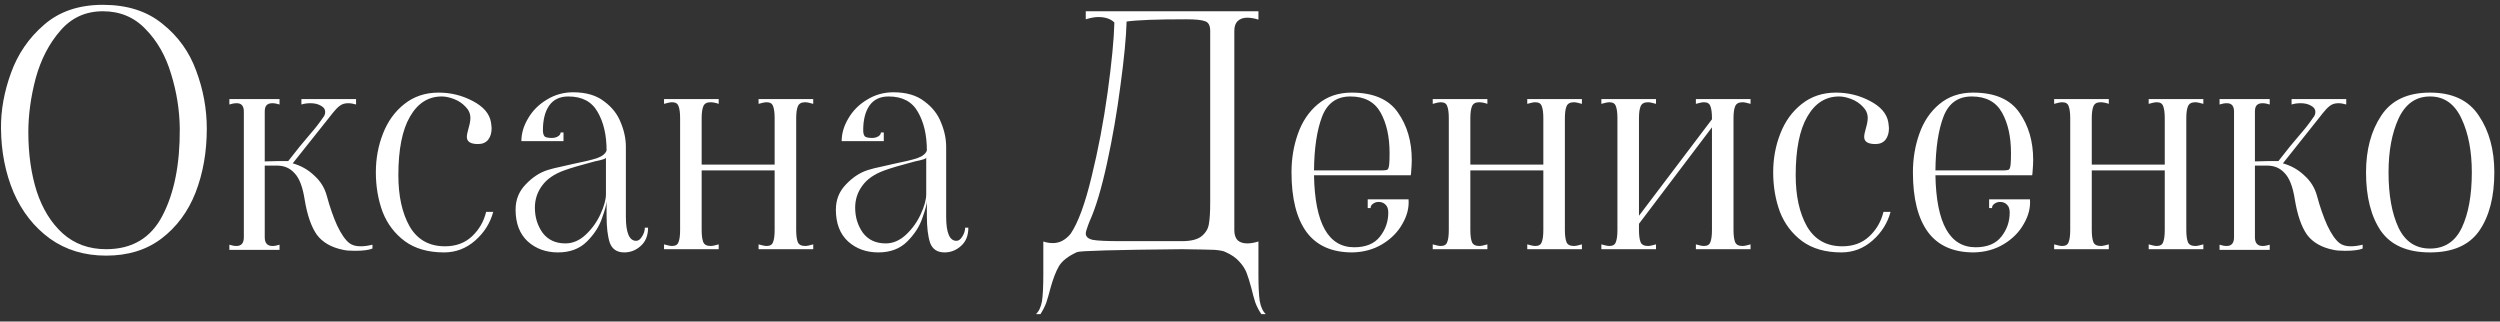 <?xml version="1.0" encoding="UTF-8"?> <svg xmlns="http://www.w3.org/2000/svg" width="311" height="40" viewBox="0 0 311 40" fill="none"><rect x="0" y="0" width="311" height="40" fill="#333333" stroke="none"/><path d="M13.205 31.8C10.512 31.8 8.178 31.093 6.205 29.68C4.232 28.24 2.725 26.32 1.685 23.92C0.672 21.52 0.152 18.88 0.125 16C0.098 13.733 0.512 11.427 1.365 9.08C2.218 6.707 3.592 4.707 5.485 3.08C7.378 1.427 9.818 0.6 12.805 0.6C15.818 0.6 18.285 1.387 20.205 2.96C22.152 4.507 23.552 6.453 24.405 8.8C25.285 11.147 25.725 13.547 25.725 16C25.725 18.907 25.258 21.56 24.325 23.96C23.392 26.333 21.978 28.24 20.085 29.68C18.218 31.093 15.925 31.8 13.205 31.8ZM13.205 31C16.432 31 18.765 29.613 20.205 26.84C21.672 24.04 22.392 20.427 22.365 16C22.338 13.707 21.978 11.44 21.285 9.2C20.618 6.96 19.565 5.107 18.125 3.64C16.712 2.147 14.938 1.4 12.805 1.4C10.645 1.4 8.872 2.213 7.485 3.84C6.098 5.44 5.085 7.4 4.445 9.72C3.832 12.04 3.525 14.28 3.525 16.44C3.525 19.16 3.872 21.613 4.565 23.8C5.285 25.987 6.365 27.733 7.805 29.04C9.272 30.347 11.072 31 13.205 31ZM43.454 30.24C43.801 30.507 44.268 30.64 44.854 30.64C45.308 30.64 45.801 30.573 46.334 30.44V30.92C45.881 31.107 45.148 31.2 44.134 31.2C43.494 31.2 43.014 31.16 42.694 31.08C41.228 30.787 40.134 30.16 39.414 29.2C38.721 28.213 38.214 26.747 37.894 24.8C37.654 23.253 37.241 22.173 36.654 21.56C36.094 20.92 35.361 20.6 34.454 20.6H32.934V29.52C32.934 30.24 33.254 30.6 33.894 30.6C34.161 30.6 34.454 30.547 34.774 30.44V31.08H28.534V30.44C28.854 30.547 29.148 30.6 29.414 30.6C30.028 30.6 30.334 30.24 30.334 29.52V13.88C30.334 13.187 30.041 12.84 29.454 12.84C29.161 12.84 28.854 12.893 28.534 13V12.32H34.774V13C34.454 12.893 34.148 12.84 33.854 12.84C33.534 12.84 33.294 12.933 33.134 13.12C33.001 13.28 32.934 13.533 32.934 13.88V20.08L34.454 20.04H34.814H35.854C36.841 18.76 37.774 17.613 38.654 16.6C39.214 15.96 39.721 15.307 40.174 14.64C40.361 14.427 40.454 14.187 40.454 13.92C40.454 13.6 40.281 13.347 39.934 13.16C39.588 12.947 39.148 12.84 38.614 12.84C38.214 12.84 37.841 12.893 37.494 13V12.32H44.294V13C43.948 12.893 43.614 12.84 43.294 12.84C42.868 12.84 42.508 12.96 42.214 13.2C41.948 13.413 41.668 13.707 41.374 14.08C41.108 14.427 40.908 14.68 40.774 14.84L36.414 20.32C37.454 20.613 38.348 21.12 39.094 21.84C39.868 22.533 40.388 23.373 40.654 24.36C41.028 25.747 41.454 26.973 41.934 28.04C42.441 29.107 42.948 29.84 43.454 30.24ZM55.236 31.4C53.263 31.4 51.636 30.933 50.356 30C49.103 29.067 48.183 27.853 47.596 26.36C47.036 24.84 46.756 23.2 46.756 21.44C46.756 19.733 47.05 18.133 47.636 16.64C48.223 15.12 49.103 13.893 50.276 12.96C51.476 12 52.903 11.52 54.556 11.52C56.076 11.52 57.49 11.867 58.796 12.56C60.13 13.253 60.89 14.133 61.076 15.2C61.13 15.573 61.156 15.827 61.156 15.96C61.156 16.547 61.01 17.027 60.716 17.4C60.423 17.747 60.01 17.92 59.476 17.92C58.543 17.92 58.076 17.627 58.076 17.04C58.076 16.8 58.143 16.453 58.276 16C58.436 15.467 58.516 15.027 58.516 14.68C58.516 14.147 58.316 13.68 57.916 13.28C57.516 12.853 57.036 12.533 56.476 12.32C55.916 12.107 55.41 12 54.956 12C53.276 12 51.956 12.84 50.996 14.52C50.036 16.173 49.556 18.6 49.556 21.8C49.556 24.387 50.023 26.507 50.956 28.16C51.916 29.813 53.383 30.64 55.356 30.64C56.716 30.64 57.836 30.227 58.716 29.4C59.596 28.573 60.183 27.56 60.476 26.36H61.356C60.983 27.747 60.236 28.933 59.116 29.92C57.996 30.907 56.703 31.4 55.236 31.4ZM69.419 31.4C67.926 31.4 66.672 30.947 65.659 30.04C64.646 29.107 64.139 27.787 64.139 26.08C64.139 24.853 64.552 23.813 65.379 22.96C66.206 22.08 67.112 21.48 68.099 21.16C68.606 21 69.192 20.853 69.859 20.72C70.552 20.56 71.019 20.453 71.259 20.4C72.592 20.133 73.592 19.893 74.259 19.68C74.926 19.44 75.326 19.12 75.459 18.72C75.459 16.8 75.086 15.2 74.339 13.92C73.619 12.64 72.406 12 70.699 12C69.632 12 68.832 12.387 68.299 13.16C67.792 13.907 67.539 14.92 67.539 16.2C67.539 16.547 67.606 16.8 67.739 16.96C67.872 17.093 68.179 17.16 68.659 17.16C68.952 17.16 69.206 17.093 69.419 16.96C69.632 16.827 69.739 16.667 69.739 16.48H70.099V17.56H64.859C64.859 16.6 65.139 15.653 65.699 14.72C66.259 13.76 67.032 12.987 68.019 12.4C69.006 11.787 70.099 11.48 71.299 11.48C72.899 11.48 74.179 11.853 75.139 12.6C76.126 13.32 76.819 14.2 77.219 15.24C77.646 16.253 77.859 17.267 77.859 18.28V26.96C77.859 28.96 78.286 29.96 79.139 29.96C79.406 29.96 79.646 29.787 79.859 29.44C80.099 29.067 80.219 28.693 80.219 28.32H80.619C80.619 29.307 80.312 30.067 79.699 30.6C79.112 31.133 78.432 31.4 77.659 31.4C76.752 31.4 76.152 31 75.859 30.2C75.592 29.4 75.459 28.28 75.459 26.84V25C75.459 25.373 75.272 26.08 74.899 27.12C74.552 28.16 73.926 29.133 73.019 30.04C72.112 30.947 70.912 31.4 69.419 31.4ZM70.339 30.28C71.246 30.28 72.086 29.92 72.859 29.2C73.632 28.48 74.246 27.627 74.699 26.64C75.152 25.653 75.379 24.827 75.379 24.16V19.6C75.379 19.68 75.246 19.76 74.979 19.84C74.712 19.92 74.379 20 73.979 20.08C72.246 20.533 70.979 20.907 70.179 21.2C68.926 21.653 68.006 22.293 67.419 23.12C66.832 23.92 66.539 24.827 66.539 25.84C66.539 27.013 66.859 28.053 67.499 28.96C68.166 29.84 69.112 30.28 70.339 30.28ZM82.606 30.4C83.06 30.533 83.393 30.6 83.606 30.6C84.033 30.6 84.3 30.44 84.406 30.12C84.54 29.8 84.606 29.293 84.606 28.6V14.72C84.606 14.027 84.54 13.52 84.406 13.2C84.3 12.88 84.033 12.72 83.606 12.72C83.393 12.72 83.06 12.787 82.606 12.92V12.32H89.406V12.92C89.033 12.787 88.686 12.72 88.366 12.72C87.913 12.72 87.62 12.893 87.486 13.24C87.353 13.56 87.286 14.053 87.286 14.72V20.48H96.366V14.72C96.366 14.027 96.3 13.52 96.166 13.2C96.06 12.88 95.793 12.72 95.366 12.72C95.153 12.72 94.82 12.787 94.366 12.92V12.32H101.166V12.92C100.713 12.787 100.38 12.72 100.166 12.72C99.686 12.72 99.38 12.893 99.246 13.24C99.113 13.56 99.046 14.053 99.046 14.72V28.6C99.046 29.267 99.113 29.773 99.246 30.12C99.38 30.44 99.686 30.6 100.166 30.6C100.38 30.6 100.713 30.533 101.166 30.4V31H94.366V30.4C94.82 30.533 95.153 30.6 95.366 30.6C95.793 30.6 96.06 30.44 96.166 30.12C96.3 29.8 96.366 29.293 96.366 28.6V21.2H87.286V28.6C87.286 29.267 87.353 29.773 87.486 30.12C87.62 30.44 87.926 30.6 88.406 30.6C88.62 30.6 88.953 30.533 89.406 30.4V31H82.606V30.4ZM109.263 31.4C107.769 31.4 106.516 30.947 105.503 30.04C104.489 29.107 103.983 27.787 103.983 26.08C103.983 24.853 104.396 23.813 105.223 22.96C106.049 22.08 106.956 21.48 107.943 21.16C108.449 21 109.036 20.853 109.703 20.72C110.396 20.56 110.863 20.453 111.103 20.4C112.436 20.133 113.436 19.893 114.103 19.68C114.769 19.44 115.169 19.12 115.303 18.72C115.303 16.8 114.929 15.2 114.183 13.92C113.463 12.64 112.249 12 110.543 12C109.476 12 108.676 12.387 108.143 13.16C107.636 13.907 107.383 14.92 107.383 16.2C107.383 16.547 107.449 16.8 107.583 16.96C107.716 17.093 108.023 17.16 108.503 17.16C108.796 17.16 109.049 17.093 109.263 16.96C109.476 16.827 109.583 16.667 109.583 16.48H109.943V17.56H104.703C104.703 16.6 104.983 15.653 105.543 14.72C106.103 13.76 106.876 12.987 107.863 12.4C108.849 11.787 109.943 11.48 111.143 11.48C112.743 11.48 114.023 11.853 114.983 12.6C115.969 13.32 116.663 14.2 117.063 15.24C117.489 16.253 117.703 17.267 117.703 18.28V26.96C117.703 28.96 118.129 29.96 118.983 29.96C119.249 29.96 119.489 29.787 119.703 29.44C119.943 29.067 120.063 28.693 120.063 28.32H120.463C120.463 29.307 120.156 30.067 119.543 30.6C118.956 31.133 118.276 31.4 117.503 31.4C116.596 31.4 115.996 31 115.703 30.2C115.436 29.4 115.303 28.28 115.303 26.84V25C115.303 25.373 115.116 26.08 114.743 27.12C114.396 28.16 113.769 29.133 112.863 30.04C111.956 30.947 110.756 31.4 109.263 31.4ZM110.183 30.28C111.089 30.28 111.929 29.92 112.703 29.2C113.476 28.48 114.089 27.627 114.543 26.64C114.996 25.653 115.223 24.827 115.223 24.16V19.6C115.223 19.68 115.089 19.76 114.823 19.84C114.556 19.92 114.223 20 113.823 20.08C112.089 20.533 110.823 20.907 110.023 21.2C108.769 21.653 107.849 22.293 107.263 23.12C106.676 23.92 106.383 24.827 106.383 25.84C106.383 27.013 106.703 28.053 107.343 28.96C108.009 29.84 108.956 30.28 110.183 30.28ZM128.869 39.08C129.242 38.733 129.495 38.187 129.629 37.44C129.735 36.693 129.789 35.587 129.789 34.12V30.04C130.162 30.173 130.562 30.24 130.989 30.24C131.815 30.24 132.549 29.853 133.189 29.08C134.122 27.693 134.989 25.333 135.789 22C136.615 18.64 137.282 15.133 137.789 11.48C138.295 7.8 138.575 4.907 138.629 2.8C138.175 2.347 137.509 2.12 136.629 2.12C136.202 2.12 135.682 2.213 135.069 2.4V1.4H156.549V2.44C156.042 2.28 155.575 2.2 155.149 2.2C154.642 2.2 154.242 2.347 153.949 2.64C153.682 2.907 153.549 3.307 153.549 3.84V28.64C153.549 29.173 153.682 29.587 153.949 29.88C154.242 30.147 154.642 30.28 155.149 30.28C155.575 30.28 156.042 30.2 156.549 30.04V34.12C156.549 35.587 156.602 36.693 156.709 37.44C156.842 38.187 157.095 38.733 157.469 39.08H156.909C156.589 38.6 156.335 38.107 156.149 37.6C155.989 37.093 155.829 36.507 155.669 35.84C155.455 35.04 155.255 34.4 155.069 33.92C154.882 33.44 154.575 32.973 154.149 32.52C153.749 32.067 153.189 31.68 152.469 31.36C152.229 31.227 151.762 31.133 151.069 31.08C150.402 31.053 149.055 31.027 147.029 31C138.682 31.08 134.335 31.2 133.989 31.36C132.922 31.84 132.175 32.413 131.749 33.08C131.349 33.773 130.989 34.707 130.669 35.88C130.482 36.6 130.309 37.2 130.149 37.68C129.962 38.16 129.722 38.627 129.429 39.08H128.869ZM147.029 30C148.175 30 149.002 29.787 149.509 29.36C150.015 28.933 150.309 28.427 150.389 27.84C150.495 27.253 150.549 26.36 150.549 25.16V3.84C150.549 3.173 150.335 2.773 149.909 2.64C149.509 2.48 148.722 2.4 147.549 2.4C143.895 2.4 141.429 2.493 140.149 2.68C140.095 4.627 139.842 7.267 139.389 10.6C138.962 13.907 138.402 17.147 137.709 20.32C137.015 23.493 136.295 25.893 135.549 27.52L135.349 28.04C135.162 28.547 135.069 28.88 135.069 29.04C135.069 29.44 135.362 29.707 135.949 29.84C136.535 29.947 137.695 30 139.429 30H147.029ZM168.223 31.4C165.689 31.4 163.796 30.56 162.543 28.88C161.289 27.173 160.663 24.693 160.663 21.44C160.663 19.733 160.929 18.133 161.463 16.64C161.996 15.12 162.823 13.893 163.943 12.96C165.089 12 166.489 11.52 168.143 11.52C170.836 11.52 172.756 12.347 173.903 14C175.049 15.627 175.623 17.587 175.623 19.88C175.623 20.28 175.596 20.8 175.543 21.44L175.503 21.8H163.463C163.569 27.773 165.236 30.76 168.463 30.76C169.903 30.76 170.969 30.32 171.663 29.44C172.356 28.56 172.703 27.56 172.703 26.44C172.703 25.987 172.583 25.653 172.343 25.44C172.129 25.227 171.849 25.12 171.503 25.12C171.236 25.12 170.996 25.2 170.783 25.36C170.596 25.493 170.503 25.667 170.503 25.88H170.143V24.8H175.223C175.303 25.813 175.049 26.827 174.463 27.84C173.903 28.853 173.076 29.693 171.983 30.36C170.889 31.027 169.636 31.373 168.223 31.4ZM171.783 21.2C172.263 21.2 172.543 21.16 172.623 21.08C172.729 20.973 172.796 20.733 172.823 20.36C172.849 20.067 172.863 19.627 172.863 19.04C172.863 17.013 172.489 15.333 171.743 14C170.996 12.667 169.743 12 167.983 12C166.276 12 165.103 12.84 164.463 14.52C163.823 16.2 163.489 18.427 163.463 21.2H171.783ZM178.231 30.4C178.685 30.533 179.018 30.6 179.231 30.6C179.658 30.6 179.925 30.44 180.031 30.12C180.165 29.8 180.231 29.293 180.231 28.6V14.72C180.231 14.027 180.165 13.52 180.031 13.2C179.925 12.88 179.658 12.72 179.231 12.72C179.018 12.72 178.685 12.787 178.231 12.92V12.32H185.031V12.92C184.658 12.787 184.311 12.72 183.991 12.72C183.538 12.72 183.245 12.893 183.111 13.24C182.978 13.56 182.911 14.053 182.911 14.72V20.48H191.991V14.72C191.991 14.027 191.925 13.52 191.791 13.2C191.685 12.88 191.418 12.72 190.991 12.72C190.778 12.72 190.445 12.787 189.991 12.92V12.32H196.791V12.92C196.338 12.787 196.005 12.72 195.791 12.72C195.311 12.72 195.005 12.893 194.871 13.24C194.738 13.56 194.671 14.053 194.671 14.72V28.6C194.671 29.267 194.738 29.773 194.871 30.12C195.005 30.44 195.311 30.6 195.791 30.6C196.005 30.6 196.338 30.533 196.791 30.4V31H189.991V30.4C190.445 30.533 190.778 30.6 190.991 30.6C191.418 30.6 191.685 30.44 191.791 30.12C191.925 29.8 191.991 29.293 191.991 28.6V21.2H182.911V28.6C182.911 29.267 182.978 29.773 183.111 30.12C183.245 30.44 183.551 30.6 184.031 30.6C184.245 30.6 184.578 30.533 185.031 30.4V31H178.231V30.4ZM199.208 30.4C199.661 30.533 199.994 30.6 200.208 30.6C200.634 30.6 200.901 30.44 201.008 30.12C201.141 29.8 201.208 29.293 201.208 28.6V14.72C201.208 14.027 201.141 13.52 201.008 13.2C200.901 12.88 200.634 12.72 200.208 12.72C199.994 12.72 199.661 12.787 199.208 12.92V12.32H206.008V12.92C205.554 12.787 205.221 12.72 205.008 12.72C204.528 12.72 204.221 12.893 204.088 13.24C203.954 13.56 203.888 14.053 203.888 14.72V26.84L212.968 14.84V14.72C212.968 14.027 212.901 13.52 212.768 13.2C212.661 12.88 212.394 12.72 211.968 12.72C211.754 12.72 211.421 12.787 210.968 12.92V12.32H217.768V12.92C217.314 12.787 216.981 12.72 216.768 12.72C216.288 12.72 215.981 12.893 215.848 13.24C215.714 13.56 215.648 14.053 215.648 14.72V28.6C215.648 29.267 215.714 29.773 215.848 30.12C215.981 30.44 216.288 30.6 216.768 30.6C216.981 30.6 217.314 30.533 217.768 30.4V31H210.968V30.4C211.421 30.533 211.754 30.6 211.968 30.6C212.394 30.6 212.661 30.44 212.768 30.12C212.901 29.8 212.968 29.293 212.968 28.6V15.84L203.888 27.84V28.6C203.888 29.267 203.954 29.773 204.088 30.12C204.221 30.44 204.528 30.6 205.008 30.6C205.221 30.6 205.554 30.533 206.008 30.4V31H199.208V30.4ZM229.064 31.4C227.091 31.4 225.464 30.933 224.184 30C222.931 29.067 222.011 27.853 221.424 26.36C220.864 24.84 220.584 23.2 220.584 21.44C220.584 19.733 220.878 18.133 221.464 16.64C222.051 15.12 222.931 13.893 224.104 12.96C225.304 12 226.731 11.52 228.384 11.52C229.904 11.52 231.318 11.867 232.624 12.56C233.958 13.253 234.718 14.133 234.904 15.2C234.958 15.573 234.984 15.827 234.984 15.96C234.984 16.547 234.838 17.027 234.544 17.4C234.251 17.747 233.838 17.92 233.304 17.92C232.371 17.92 231.904 17.627 231.904 17.04C231.904 16.8 231.971 16.453 232.104 16C232.264 15.467 232.344 15.027 232.344 14.68C232.344 14.147 232.144 13.68 231.744 13.28C231.344 12.853 230.864 12.533 230.304 12.32C229.744 12.107 229.238 12 228.784 12C227.104 12 225.784 12.84 224.824 14.52C223.864 16.173 223.384 18.6 223.384 21.8C223.384 24.387 223.851 26.507 224.784 28.16C225.744 29.813 227.211 30.64 229.184 30.64C230.544 30.64 231.664 30.227 232.544 29.4C233.424 28.573 234.011 27.56 234.304 26.36H235.184C234.811 27.747 234.064 28.933 232.944 29.92C231.824 30.907 230.531 31.4 229.064 31.4ZM245.527 31.4C242.994 31.4 241.101 30.56 239.847 28.88C238.594 27.173 237.967 24.693 237.967 21.44C237.967 19.733 238.234 18.133 238.767 16.64C239.301 15.12 240.127 13.893 241.247 12.96C242.394 12 243.794 11.52 245.447 11.52C248.141 11.52 250.061 12.347 251.207 14C252.354 15.627 252.927 17.587 252.927 19.88C252.927 20.28 252.901 20.8 252.847 21.44L252.807 21.8H240.767C240.874 27.773 242.541 30.76 245.767 30.76C247.207 30.76 248.274 30.32 248.967 29.44C249.661 28.56 250.007 27.56 250.007 26.44C250.007 25.987 249.887 25.653 249.647 25.44C249.434 25.227 249.154 25.12 248.807 25.12C248.541 25.12 248.301 25.2 248.087 25.36C247.901 25.493 247.807 25.667 247.807 25.88H247.447V24.8H252.527C252.607 25.813 252.354 26.827 251.767 27.84C251.207 28.853 250.381 29.693 249.287 30.36C248.194 31.027 246.941 31.373 245.527 31.4ZM249.087 21.2C249.567 21.2 249.847 21.16 249.927 21.08C250.034 20.973 250.101 20.733 250.127 20.36C250.154 20.067 250.167 19.627 250.167 19.04C250.167 17.013 249.794 15.333 249.047 14C248.301 12.667 247.047 12 245.287 12C243.581 12 242.407 12.84 241.767 14.52C241.127 16.2 240.794 18.427 240.767 21.2H249.087ZM255.536 30.4C255.989 30.533 256.323 30.6 256.536 30.6C256.963 30.6 257.229 30.44 257.336 30.12C257.469 29.8 257.536 29.293 257.536 28.6V14.72C257.536 14.027 257.469 13.52 257.336 13.2C257.229 12.88 256.963 12.72 256.536 12.72C256.323 12.72 255.989 12.787 255.536 12.92V12.32H262.336V12.92C261.963 12.787 261.616 12.72 261.296 12.72C260.843 12.72 260.549 12.893 260.416 13.24C260.283 13.56 260.216 14.053 260.216 14.72V20.48H269.296V14.72C269.296 14.027 269.229 13.52 269.096 13.2C268.989 12.88 268.723 12.72 268.296 12.72C268.083 12.72 267.749 12.787 267.296 12.92V12.32H274.096V12.92C273.643 12.787 273.309 12.72 273.096 12.72C272.616 12.72 272.309 12.893 272.176 13.24C272.043 13.56 271.976 14.053 271.976 14.72V28.6C271.976 29.267 272.043 29.773 272.176 30.12C272.309 30.44 272.616 30.6 273.096 30.6C273.309 30.6 273.643 30.533 274.096 30.4V31H267.296V30.4C267.749 30.533 268.083 30.6 268.296 30.6C268.723 30.6 268.989 30.44 269.096 30.12C269.229 29.8 269.296 29.293 269.296 28.6V21.2H260.216V28.6C260.216 29.267 260.283 29.773 260.416 30.12C260.549 30.44 260.856 30.6 261.336 30.6C261.549 30.6 261.883 30.533 262.336 30.4V31H255.536V30.4ZM291.033 30.24C291.379 30.507 291.846 30.64 292.433 30.64C292.886 30.64 293.379 30.573 293.913 30.44V30.92C293.459 31.107 292.726 31.2 291.713 31.2C291.073 31.2 290.593 31.16 290.273 31.08C288.806 30.787 287.713 30.16 286.993 29.2C286.299 28.213 285.793 26.747 285.473 24.8C285.233 23.253 284.819 22.173 284.233 21.56C283.673 20.92 282.939 20.6 282.033 20.6H280.513V29.52C280.513 30.24 280.833 30.6 281.473 30.6C281.739 30.6 282.033 30.547 282.353 30.44V31.08H276.113V30.44C276.433 30.547 276.726 30.6 276.993 30.6C277.606 30.6 277.913 30.24 277.913 29.52V13.88C277.913 13.187 277.619 12.84 277.033 12.84C276.739 12.84 276.433 12.893 276.113 13V12.32H282.353V13C282.033 12.893 281.726 12.84 281.433 12.84C281.113 12.84 280.873 12.933 280.713 13.12C280.579 13.28 280.513 13.533 280.513 13.88V20.08L282.033 20.04H282.393H283.433C284.419 18.76 285.353 17.613 286.233 16.6C286.793 15.96 287.299 15.307 287.753 14.64C287.939 14.427 288.033 14.187 288.033 13.92C288.033 13.6 287.859 13.347 287.513 13.16C287.166 12.947 286.726 12.84 286.193 12.84C285.793 12.84 285.419 12.893 285.073 13V12.32H291.873V13C291.526 12.893 291.193 12.84 290.873 12.84C290.446 12.84 290.086 12.96 289.793 13.2C289.526 13.413 289.246 13.707 288.953 14.08C288.686 14.427 288.486 14.68 288.353 14.84L283.993 20.32C285.033 20.613 285.926 21.12 286.673 21.84C287.446 22.533 287.966 23.373 288.233 24.36C288.606 25.747 289.033 26.973 289.513 28.04C290.019 29.107 290.526 29.84 291.033 30.24ZM302.294 31.4C299.468 31.4 297.428 30.507 296.174 28.72C294.948 26.907 294.334 24.48 294.334 21.44C294.334 18.64 294.961 16.293 296.214 14.4C297.468 12.48 299.494 11.52 302.294 11.52C305.094 11.52 307.121 12.48 308.374 14.4C309.654 16.293 310.294 18.64 310.294 21.44C310.294 24.48 309.668 26.907 308.414 28.72C307.161 30.507 305.121 31.4 302.294 31.4ZM302.294 30.92C304.108 30.92 305.428 30.053 306.254 28.32C307.081 26.56 307.494 24.267 307.494 21.44C307.494 18.8 307.068 16.573 306.214 14.76C305.361 12.92 304.054 12 302.294 12C300.534 12 299.228 12.92 298.374 14.76C297.548 16.573 297.134 18.8 297.134 21.44C297.134 24.267 297.548 26.56 298.374 28.32C299.201 30.053 300.508 30.92 302.294 30.92Z" fill="white"></path></svg> 